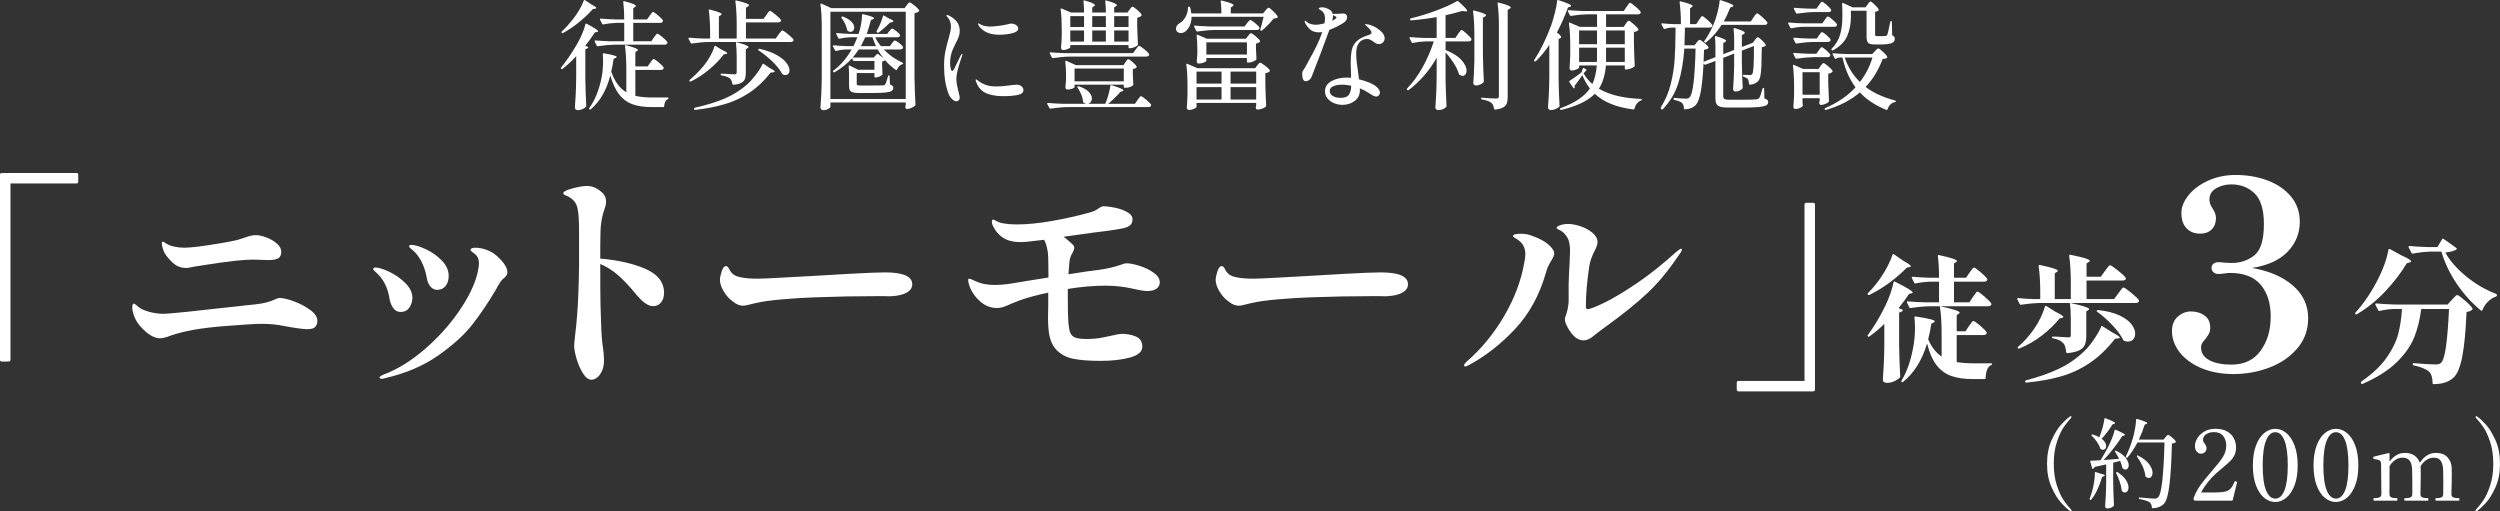 <?xml version="1.0" encoding="UTF-8"?>
<svg id="_レイヤー_2" data-name="レイヤー 2" xmlns="http://www.w3.org/2000/svg" width="96.43mm" height="19.72mm" viewBox="0 0 273.344 55.899">
  <rect x="0" y="0" width="273.344" height="55.899" fill="#333333" stroke="none"/>
  <defs>
    <style>
      .cls-1 {
        fill: #fff;
      }
    </style>
  </defs>
  <g id="_文字" data-name="文字">
    <g>
      <path class="cls-1" d="M62.998,6.145c-.484.528-.981.99-1.492,1.389-.043.043-.091.043-.143,0l-.013-.014c-.043-.043-.043-.091,0-.143.562-.683,1.133-1.518,1.712-2.503.467-.812.782-1.553.947-2.218.009-.078.056-.096.143-.053.83.433,1.245.705,1.245.817,0,.035-.039.061-.117.078l-.233.039c-.346.527-.696,1.016-1.05,1.466l.246.104c.035.018.059.037.071.059.013.021.007.045-.019.071-.069.069-.169.116-.298.143v3.217c.017,1.081.052,2.071.104,2.97,0,.053-.018.096-.052.13-.095.087-.221.167-.376.24-.155.073-.311.11-.467.11-.104,0-.188-.026-.253-.078s-.097-.112-.097-.182c.034-.51.065-1.005.091-1.485.026-.479.043-1.108.052-1.887v-2.271ZM63.886.01c.03-.009.058-.004.084.013l.675.454c.372.19.558.324.558.402,0,.034-.048.061-.143.078l-.233.025c-.389.45-.878.917-1.466,1.401-.588.484-1.189.895-1.803,1.231-.043.035-.091.026-.143-.025-.043-.061-.039-.108.013-.143.354-.329.739-.753,1.154-1.271.259-.319.503-.67.733-1.051.229-.38.4-.73.512-1.051.009-.034.028-.056.059-.064ZM71.091,6.859c.035-.043.08-.104.136-.182s.102-.136.136-.175.069-.059.104-.059c.069,0,.25.123.544.369.294.247.476.435.545.564l.013.052c0,.069-.033.124-.098.162-.064.039-.145.059-.24.059h-2.763v2.828c.51.121,1.141.182,1.894.182h1.634c.069,0,.104.025.104.077s-.03.091-.091.117c-.113.043-.203.134-.272.272-.069.138-.108.298-.117.479,0,.069-.035.104-.104.104h-1.245c-.839,0-1.543-.103-2.114-.306-.571-.203-1.053-.555-1.446-1.057s-.72-1.197-.979-2.089c-.415,1.601-1.128,2.832-2.141,3.697-.052.043-.099.043-.143,0-.043-.044-.047-.091-.013-.143.614-.848,1.059-1.95,1.336-3.308.112-.554.168-1.181.168-1.881,0-.19-.009-.424-.026-.7v-.026c0-.025.011-.045.032-.059.021-.013.05-.015.084-.006.934.155,1.401.285,1.401.389,0,.044-.035.078-.104.104l-.234.117c-.078.545-.164,1.008-.259,1.388.199.562.432,1.024.701,1.388.268.363.583.653.947.869v-2.529c0-.942-.048-1.785-.143-2.529v-.025c0-.069.039-.091.117-.065.493.139.832.247,1.018.324.186.078.279.147.279.208,0,.025-.03.061-.091.104l-.194.117v1.569h1.349l.272-.402ZM71.494,4.096c.034-.043.08-.104.136-.182.056-.078.102-.137.136-.175.034-.039.069-.059.104-.059.069,0,.253.123.551.369.298.247.482.435.551.564.009.044.004.087-.013.13-.052.095-.151.143-.298.143h-5.435c-.553.009-1.172.064-1.855.169h-.039c-.035,0-.065-.021-.091-.065l-.221-.454c-.009-.008-.013-.025-.013-.052,0-.043.03-.064.091-.064.475.043,1.003.073,1.582.091h1.57v-2.011h-.843c-.501.018-.981.073-1.44.169h-.039c-.035,0-.065-.021-.091-.065l-.233-.454c-.009-.008-.013-.025-.013-.052,0-.043.03-.064.091-.064.476.043,1.003.073,1.583.091h.986c0-.691-.035-1.327-.104-1.907v-.025c0-.069.039-.091.117-.065.476.13.804.234.986.312.182.078.272.147.272.208,0,.034-.03.073-.091.116l-.194.13v1.232h1.504l.285-.402c.035-.043.08-.104.136-.182.056-.077.102-.136.136-.175s.069-.059.104-.059c.069,0,.249.121.538.363s.469.428.539.558c.008.044.004.087-.013.13-.052.096-.151.143-.298.143h-2.931v2.011h1.971l.286-.415Z"/>
      <path class="cls-1" d="M83.791,1.631c.035-.052.082-.118.143-.201.061-.082.11-.143.149-.182.039-.038.075-.058.11-.058.069,0,.266.132.59.396s.525.46.603.59c.009.018.013.039.013.064,0,.062-.032.11-.097.149s-.145.059-.24.059h-3.502v1.764h3.256l.311-.44c.026-.035.071-.096.136-.182.065-.087.119-.151.162-.194.043-.044.082-.065.117-.065.078,0,.281.135.61.402.329.269.527.463.597.584.026.043.026.086,0,.129-.052.096-.156.144-.312.144h-8.937c-.553.008-1.172.064-1.855.168h-.039c-.035,0-.065-.021-.091-.064l-.233-.454c-.009-.009-.013-.026-.013-.052,0-.043.035-.065.104-.065.441.044.934.074,1.479.091h.791v-.544c0-.943-.047-1.786-.143-2.53v-.025c0-.069.039-.091.117-.064.484.121.819.22,1.005.298s.279.147.279.208c0,.025-.03.061-.091.104l-.208.13v2.425h1.946v-1.543c0-.951-.048-1.795-.143-2.529v-.026c0-.069.034-.091.104-.064.51.121.869.223,1.077.305s.312.153.312.214c0,.043-.039.087-.117.13l-.22.143v1.22h1.919l.312-.429ZM78.252,5.029l.688.428c.38.165.571.286.571.363,0,.044-.048.074-.143.091l-.233.026c-.398.545-.917,1.088-1.556,1.628-.64.54-1.319.988-2.037,1.343-.052.025-.1.017-.143-.026v-.013c-.043-.061-.039-.108.013-.143.501-.407,1.007-.913,1.518-1.518.26-.312.497-.66.713-1.045s.372-.745.467-1.083c.026-.077.073-.095.143-.052ZM83.505,6.988l.661.454c.363.182.545.311.545.389,0,.035-.056.061-.168.078l-.272.025c-.727.917-1.505,1.65-2.335,2.199s-1.716.964-2.659,1.245c-.942.28-2.032.495-3.269.642h-.026c-.052,0-.082-.03-.091-.091v-.025c0-.069.026-.112.078-.13,1.219-.269,2.289-.595,3.21-.979s1.758-.905,2.51-1.562c.303-.269.618-.618.947-1.051.329-.433.571-.817.726-1.154.043-.069.091-.082.143-.039ZM80.548,6.275c0-.588-.026-1.106-.078-1.557v-.025c0-.069.039-.091.117-.065.475.13.804.233.985.312.182.078.272.143.272.194,0,.035-.03.074-.091.117l-.208.13v2.555c0,.286-.03.515-.091.688-.061.174-.188.313-.382.422-.195.108-.486.184-.875.227h-.026c-.043,0-.073-.029-.091-.091-.043-.276-.129-.475-.259-.597-.182-.155-.493-.268-.934-.337-.069-.017-.104-.052-.104-.104,0-.061.026-.091.078-.091.112,0,.242.004.389.013s.29.018.428.026c.259.025.462.039.61.039.095,0,.162-.018.201-.053.039-.034.059-.095.059-.181v-1.622ZM82.909,5.38c.034-.052.082-.065.143-.039.761.173,1.386.397,1.874.675.489.276.843.563,1.064.862.22.298.331.568.331.811,0,.155-.041.281-.123.376-.083.096-.193.143-.331.143-.069,0-.156-.021-.259-.064-.043-.009-.074-.034-.091-.078-.216-.415-.571-.86-1.063-1.336-.493-.476-.995-.882-1.505-1.219-.052-.044-.065-.087-.039-.13Z"/>
      <path class="cls-1" d="M90.795,11.657c0,.078-.08.162-.24.253s-.335.137-.525.137c-.086,0-.162-.026-.227-.078-.065-.052-.098-.112-.098-.182.035-.51.065-1.005.091-1.485.026-.479.043-1.108.052-1.887V2.993c0-1.021-.048-1.859-.143-2.517v-.025c0-.035.011-.057.033-.065.021-.009.049-.004.084.013l1.064.493h8.016l.233-.312c.026-.034.062-.082.11-.143.047-.061.086-.104.117-.13.03-.025.062-.038.097-.038.078,0,.253.109.525.33s.443.396.512.525c.026.035.017.074-.026.117-.095.095-.255.164-.48.207v7.018c.017,1.081.052,2.071.104,2.971,0,.052-.018.095-.052.129-.095.078-.229.156-.402.234-.173.077-.329.116-.467.116-.095,0-.16-.064-.194-.194,0-.018.008-.061.026-.13,0-.009.009-.057.026-.143v-.246h-8.236v.453ZM90.795,1.281v9.546h8.236V1.281h-8.236ZM97.514,4.744c.026-.034.062-.082.11-.143.047-.061.086-.104.117-.13s.062-.039.097-.039c.078,0,.233.089.467.266.233.178.376.322.428.435l.013.053c0,.069-.033.123-.097.162-.065.038-.141.058-.227.058h-1.79c.588.614,1.267,1.095,2.036,1.44.052.025.078.061.078.104-.009.043-.043.069-.104.078-.242.077-.428.268-.558.57-.026.078-.069.096-.13.052-.424-.294-.817-.648-1.18-1.063-.086.069-.194.117-.324.143v.493l.039.843c.017.044.008.082-.026.117-.061.069-.167.134-.317.194-.151.061-.288.091-.409.091h-.026c-.069,0-.104-.034-.104-.104v-.376h-1.933v1.18c0,.078.026.128.078.149.052.021.182.032.389.032h1.246l1.154-.013c.069-.009.121-.02.156-.032.034-.014.064-.041.091-.085.069-.104.173-.401.311-.895.009-.061.043-.091.104-.091.043,0,.064.034.064.104l.039.896c.138.052.233.105.286.162.052.056.078.127.078.214,0,.139-.061.248-.182.33-.121.083-.348.142-.681.176s-.819.052-1.459.052h-1.375c-.329,0-.573-.023-.733-.071s-.268-.128-.324-.24-.084-.285-.084-.519v-1.09c0-.354-.013-.688-.039-.999v-.025c0-.034.008-.057.026-.065.017-.008.043-.004.078.014l.934.454h1.777v-.96h-2.244c-.061,0-.1-.03-.117-.091l-.064-.221c-.58.622-1.224,1.137-1.933,1.544-.061.025-.108.017-.143-.026l-.013-.013c-.043-.061-.035-.108.026-.143.778-.571,1.444-1.341,1.998-2.31h-.636c-.346.009-.696.061-1.051.156-.069.018-.112,0-.129-.052l-.233-.441c-.009-.009-.013-.026-.013-.052,0-.043.035-.065.104-.065.415.044.882.074,1.401.091h.752c.095-.182.238-.506.428-.973h-.739c-.398.009-.8.061-1.207.156-.069.018-.112,0-.129-.052l-.234-.441c-.008-.009-.013-.026-.013-.052,0-.043.034-.065.104-.065.45.044.96.074,1.531.091h.817c.112-.319.203-.668.272-1.044s.104-.715.104-1.019c0-.077.043-.107.13-.09.441.104.75.189.927.259.177.069.266.13.266.182,0,.026-.039.061-.117.104l-.233.104c-.156.597-.307,1.098-.454,1.504h2.231l.22-.285c.035-.034.084-.093.149-.175.064-.082.123-.123.175-.123.078,0,.227.089.448.266.22.178.356.317.409.422l.013.052c0,.139-.104.207-.311.207h-2.4c.156.354.363.68.623.973h.973l.22-.298ZM92.027,1.825c.035-.025.082-.029.143-.013.423.164.735.354.934.571.199.216.298.424.298.622,0,.139-.039.253-.117.344-.078.091-.177.137-.298.137-.086,0-.186-.035-.298-.104-.026-.025-.047-.064-.065-.116-.035-.208-.108-.429-.22-.662-.113-.233-.242-.445-.389-.635-.035-.061-.03-.108.013-.144ZM95.529,6.288l.337-.363c.035-.052.083-.057.143-.014l.583.441c-.251-.303-.458-.618-.623-.947h-2.075c-.208.32-.428.614-.662.883h2.296ZM95.776,5.042c-.139-.311-.269-.635-.389-.973h-.778c-.242.511-.402.835-.48.973h1.647ZM96.67,1.709l.532.312c.32.121.48.22.48.298,0,.044-.052.078-.156.104l-.233.065c-.433.433-.843.791-1.232,1.076-.052.044-.1.044-.143,0l-.039-.025c-.052-.044-.061-.096-.026-.156.294-.501.523-1.042.688-1.621.017-.078.061-.095.129-.052Z"/>
      <path class="cls-1" d="M104.104,10.841c-.165-.156-.29-.338-.376-.545-.337-.848-.506-1.877-.506-3.087,0-.571.043-1.079.13-1.524s.203-.919.35-1.42c.095-.338.164-.604.208-.798.043-.195.065-.388.065-.577,0-.182-.032-.365-.097-.552-.065-.186-.154-.335-.266-.447-.017-.018-.043-.046-.078-.084-.035-.039-.052-.076-.052-.11,0-.035.026-.053.078-.053s.121.022.208.065c.346.173.627.392.843.655.216.264.324.607.324,1.031,0,.207-.039.419-.117.635-.078.217-.195.468-.351.753-.086.173-.173.356-.259.551-.086.195-.151.379-.194.552-.087.312-.13.645-.13.999,0,.216.021.417.065.603.043.187.099.279.168.279.035,0,.076-.037.124-.11.047-.073.08-.123.097-.149l.713-1.466c.061-.095.108-.143.143-.143.026,0,.039.018.039.052l-.039.156c-.13.346-.266.771-.409,1.277-.143.506-.214.919-.214,1.238,0,.226.021.45.065.675.043.225.104.502.182.83.078.294.117.476.117.545,0,.13-.037.229-.11.298-.074.069-.162.104-.266.104-.138,0-.29-.078-.454-.233ZM107.846,10.198c-.506-.212-.867-.599-1.083-1.161-.061-.146-.091-.246-.091-.298,0-.034.018-.052.052-.052.026,0,.06.018.104.052s.078.061.104.078c.337.268.726.453,1.167.558.208.052.501.077.882.077.415,0,.956-.047,1.621-.143.329-.034.506-.052.532-.052.233,0,.419.061.558.182.138.121.208.255.208.402,0,.276-.21.458-.629.545-.42.086-.954.13-1.602.13-.709,0-1.316-.106-1.822-.318ZM108.125,3.629c-.277-.096-.515-.223-.713-.383-.199-.16-.337-.318-.415-.474-.035-.069-.052-.125-.052-.169,0-.034.013-.052.039-.052.017,0,.061.021.13.065.069.043.129.077.182.104.293.121.626.182.999.182.242,0,.558-.026.947-.078s.722-.112.999-.182c.129-.043.238-.064.324-.064.199,0,.376.054.532.162s.233.235.233.383c0,.233-.22.404-.662.512-.441.108-.908.162-1.401.162-.45,0-.83-.056-1.141-.168Z"/>
      <path class="cls-1" d="M124.377,10.932c.035-.044.08-.104.136-.182.056-.078.102-.137.136-.176.034-.039.069-.058.104-.058.069,0,.253.123.551.369s.482.435.551.564l.013.052c0,.069-.03.121-.091.155-.061.035-.138.053-.233.053h-8.82c-.554.008-1.172.064-1.855.168h-.039c-.035,0-.065-.021-.091-.064l-.234-.441c-.008-.009-.013-.025-.013-.052,0-.043.034-.064.104-.064.467.043.99.073,1.57.091h2.581c-.112-.035-.199-.074-.259-.117-.043-.034-.065-.078-.065-.13-.026-.25-.095-.512-.208-.784s-.247-.517-.402-.733c-.035-.061-.035-.104,0-.13.052-.034.1-.038.143-.013.493.156.854.354,1.083.597.229.242.344.484.344.727,0,.147-.039.274-.117.383-.078.107-.178.175-.298.201h1.88c.13-.295.245-.623.344-.986.1-.363.171-.688.214-.973.008-.078.052-.104.129-.078.484.156.822.277,1.012.363.19.087.286.156.286.208,0,.025-.039.056-.117.091l-.233.091c-.346.415-.783.843-1.31,1.284h2.918l.285-.415ZM124.17,5.419c.043-.053.086-.108.13-.169.043-.061.086-.114.129-.162s.082-.071.117-.071c.078,0,.262.116.551.35.29.234.469.416.539.545l.013.052c0,.069-.032.124-.097.163-.065.038-.145.058-.24.058h-8.314c-.554.009-1.172.065-1.855.169h-.026c-.043,0-.078-.021-.104-.064l-.233-.454-.013-.052c0-.044.03-.065.091-.065.467.044.99.073,1.569.091h7.458l.285-.389ZM123.496,1.061c.034-.043.084-.108.149-.194.065-.087.124-.13.175-.13.078,0,.249.112.512.337s.426.402.486.532c.026.034.018.073-.026.116-.104.104-.255.178-.454.221v1.024c.026.83.052,1.457.078,1.881,0,.052-.018.096-.052.13-.078.069-.203.136-.376.201-.173.064-.324.098-.454.098h-.039c-.069,0-.104-.035-.104-.104v-.246h-6.369v.233c0,.052-.086.117-.259.194-.173.078-.351.117-.532.117-.069,0-.124-.026-.163-.078-.039-.052-.058-.112-.058-.182.034-.328.061-.743.078-1.245v-.766c0-.838-.039-1.569-.117-2.191v-.026c0-.061.035-.078.104-.052l1.024.441h1.427c0-.407-.021-.817-.064-1.232,0-.087.039-.117.117-.091.423.121.72.223.888.305.169.082.253.153.253.214,0,.026-.035.064-.104.117l-.195.129v.559h1.492c0-.407-.021-.817-.065-1.232,0-.087.039-.117.117-.091.423.121.722.223.895.305.173.082.259.153.259.214,0,.026-.035.064-.104.117l-.194.129v.559h1.453l.221-.312ZM123.054,6.794c.026-.044.061-.094.104-.149.043-.057.078-.1.104-.13.026-.03.056-.046.091-.046.078,0,.238.104.48.312.242.208.389.372.441.493.026.034.017.073-.026.117-.078.077-.208.129-.389.155v.609l.026.48c0,.138.008.328.026.57v.039c0,.069-.087.145-.26.227-.173.083-.376.124-.609.124h-.065c-.069,0-.104-.035-.104-.104v-.233h-5.383v.272c0,.044-.078.098-.233.162-.156.065-.342.098-.558.098-.069,0-.121-.026-.156-.078s-.052-.112-.052-.182c.017-.104.039-.363.065-.778v-.531c0-.554-.026-1.051-.078-1.492v-.025c0-.035.009-.057.026-.065.018-.009.043-.004.078.013l1.05.468h5.214l.208-.324ZM118.527,2.954v-1.193h-1.504v1.193h1.504ZM117.023,4.55h1.504v-1.22h-1.504v1.22ZM117.49,7.494v1.4h5.383v-1.4h-5.383ZM120.914,2.954v-1.193h-1.492v1.193h1.492ZM120.914,3.33h-1.492v1.22h1.492v-1.22ZM123.392,2.954v-1.193h-1.569v1.193h1.569ZM121.822,3.33v1.22h1.569v-1.22h-1.569Z"/>
      <path class="cls-1" d="M130.279,1.839c0,.38-.067.709-.201.985-.134.277-.3.489-.5.636-.147.104-.303.155-.467.155-.147,0-.272-.043-.376-.129-.104-.087-.156-.208-.156-.363,0-.121.034-.231.104-.331s.165-.184.286-.253c.25-.139.467-.365.648-.681s.272-.659.272-1.031c0-.069.034-.104.104-.104h.013c.069,0,.108.031.117.091.052.139.095.355.13.649h3.294c0-.484-.026-.922-.078-1.311,0-.086.039-.117.117-.091.484.121.819.221,1.005.299.186.077.279.146.279.207,0,.035-.031.073-.091.117l-.208.143v.636h3.528l.26-.312c.034-.035.088-.096.162-.182.073-.087.136-.13.188-.13.069,0,.235.128.5.383.264.255.426.452.486.59.026.044.017.087-.026.13-.052.034-.19.064-.415.091-.165.207-.363.433-.597.675-.234.242-.454.449-.662.622-.043.044-.091.048-.143.013-.052-.025-.069-.068-.052-.129.121-.406.242-.865.363-1.375h-7.886ZM130.824,11.684c0,.061-.091.132-.272.214s-.368.123-.558.123c-.069,0-.125-.025-.168-.077-.043-.053-.065-.113-.065-.182.035-.372.061-.848.078-1.427v-.844c0-.968-.043-1.781-.13-2.438v-.025c0-.061.035-.078.104-.053l1.103.48h6.316l.221-.299c.035-.034.084-.093.149-.175.064-.082.123-.123.175-.123.078,0,.257.108.539.324.281.216.456.385.525.506.026.035.018.073-.026.117-.095.095-.251.164-.467.207v1.232c.026,1.029.056,1.794.091,2.296,0,.052-.018.095-.052.13-.087.077-.221.148-.402.214-.182.064-.342.097-.48.097-.104,0-.173-.064-.208-.194,0-.018.009-.061.026-.13l.026-.155v-.246h-6.524v.428ZM132.783,3.278c-.554.009-1.172.064-1.855.169h-.039c-.035,0-.064-.021-.091-.065l-.233-.467c-.009-.009-.013-.025-.013-.052,0-.043.03-.064.091-.064.475.043,1.003.073,1.583.091h3.852l.259-.351c.035-.034.078-.084.13-.149.052-.064.095-.114.13-.149.034-.034.069-.052.104-.052.078,0,.249.106.513.318.264.212.426.378.486.499.008.018.013.039.013.065,0,.069-.03.121-.091.155s-.134.052-.22.052h-4.618ZM133.561,9.142v-1.311h-2.737v1.311h2.737ZM133.561,9.53h-2.737v1.349h2.737v-1.349ZM136.454,3.94c.026-.034.062-.082.11-.143s.086-.104.117-.129c.03-.026.063-.039.098-.039.069,0,.235.107.499.324.264.216.426.385.487.506.026.043.017.086-.026.13-.112.095-.25.155-.415.182v.596l.026.48c0,.139.008.329.026.57v.039c0,.078-.104.162-.312.253s-.398.137-.571.137h-.052c-.069,0-.104-.035-.104-.104v-.401h-4.436v.311c0,.053-.095.115-.285.188-.19.073-.376.11-.558.11-.069,0-.121-.026-.156-.078s-.052-.112-.052-.182c.017-.104.039-.367.065-.791v-.532c0-.553-.026-1.05-.078-1.491v-.026c0-.06.035-.077.104-.052l1.024.441h4.254l.234-.299ZM131.9,4.627v1.336h4.436v-1.336h-4.436ZM137.349,9.142v-1.311h-2.802v1.311h2.802ZM134.547,9.53v1.349h2.802v-1.349h-2.802Z"/>
      <path class="cls-1" d="M145.352,3.266c-.233.657-.586,1.604-1.057,2.841-.472,1.236-.772,2.01-.901,2.321-.061.139-.149.249-.266.331s-.236.123-.357.123c-.259,0-.389-.268-.389-.805,0-.111.008-.191.026-.239.017-.048.06-.123.129-.228.104-.138.195-.285.272-.44l.298-.558c.329-.588.612-1.124.85-1.608s.443-.986.616-1.505c-.13.025-.247.039-.35.039-.407,0-.727-.102-.96-.305s-.411-.422-.532-.655c-.052-.096-.078-.178-.078-.247,0-.043.018-.064.052-.064.034,0,.095.043.182.13.112.104.261.182.447.233s.378.078.577.078c.208,0,.51-.052.908-.156.034-.164.052-.337.052-.519,0-.328-.074-.57-.221-.727-.078-.086-.175-.162-.292-.227-.117-.065-.175-.11-.175-.137,0-.043.035-.077.104-.104.069-.026.155-.039.259-.039.156,0,.303.026.441.078.225.078.396.169.512.272s.188.233.214.389c.026-.017.095-.025.208-.025l.583-.014c.061,0,.115-.004.162-.013s.097-.013.149-.013c.06,0,.108.004.143.013.104.009.186.05.247.123.06.074.091.162.091.267,0,.104-.031.207-.091.311-.061.104-.139.19-.234.26-.484.329-1.024.602-1.621.817ZM148.608,4.666c-.216.269-.325.653-.325,1.154,0,.303.018.612.052.928.034.315.086.698.155,1.148.052.346.086.604.104.777.397.096.77.215,1.116.357.346.143.609.296.791.46.121.096.214.199.279.312s.097.216.097.312c0,.121-.039.225-.117.312-.078.086-.173.129-.285.129-.104,0-.219-.032-.344-.097-.125-.065-.283-.162-.474-.292-.311-.208-.635-.376-.973-.506v.221c0,.484-.188.869-.564,1.154-.376.285-.823.428-1.342.428-.303,0-.601-.059-.895-.175-.294-.117-.536-.288-.727-.513-.19-.225-.285-.488-.285-.791,0-.476.233-.845.7-1.109.467-.264,1.033-.396,1.699-.396.078,0,.229.009.454.026l-.013-.519c-.018-.52-.026-.896-.026-1.129,0-.631.048-1.129.143-1.492.095-.362.287-.67.577-.921.29-.25.729-.467,1.316-.648.156-.052.233-.129.233-.233,0-.173-.203-.432-.609-.778-.069-.043-.104-.077-.104-.104,0-.025.039-.039.117-.039.069,0,.158.011.266.032.108.022.201.05.279.085.354.121.692.317,1.012.59s.48.552.48.837c0,.182-.063.333-.188.454-.125.121-.271.182-.435.182-.113,0-.212-.021-.298-.065-.086-.043-.199-.116-.337-.221-.13-.095-.244-.164-.344-.207s-.209-.064-.331-.064c-.355,0-.64.134-.856.401ZM147.492,10.348c.156-.233.238-.558.247-.973-.363-.078-.696-.117-.999-.117-.38,0-.7.057-.96.169-.259.112-.389.285-.389.519,0,.242.117.428.35.558s.506.195.817.195c.467,0,.778-.117.934-.351ZM145.663,2.267c.026-.018.059-.032.098-.045.039-.014.075-.033.11-.059.173-.104.26-.187.26-.247,0-.043-.048-.091-.143-.143-.026-.008-.069-.027-.129-.058s-.1-.059-.117-.085v.117c0,.146-.026.319-.078.519Z"/>
      <path class="cls-1" d="M157.078,6.314c-.77,1.384-1.79,2.564-3.061,3.541-.061.044-.108.039-.143-.013l-.013-.013c-.052-.053-.056-.104-.013-.156.64-.657,1.208-1.436,1.706-2.335.497-.898.901-1.837,1.213-2.814h-.856c-.501.018-.981.073-1.439.169h-.039c-.035,0-.065-.021-.091-.065l-.22-.453c-.009-.009-.013-.026-.013-.053,0-.043.03-.064.091-.064.476.043,1.003.073,1.583.091h1.297V1.864c-.839.156-1.769.277-2.789.363h-.026c-.043,0-.074-.025-.091-.078v-.038c0-.061.026-.096.078-.104.882-.207,1.801-.488,2.756-.843s1.719-.7,2.29-1.038c.008-.008.026-.013.052-.013s.061.013.104.039c.64.57.959.912.959,1.024,0,.061-.069.083-.208.065l-.35-.039c-.597.182-1.198.337-1.803.467v2.478h1.076l.286-.428c.026-.035.069-.096.129-.182.061-.087.11-.151.149-.195.039-.043.076-.064.11-.064.069,0,.249.13.538.39.29.259.469.453.539.583.008.044.004.087-.013.13-.052.096-.156.143-.311.143h-2.503v.947c.795.319,1.377.688,1.744,1.103.368.415.551.8.551,1.154,0,.164-.041.301-.123.408-.082.108-.184.162-.305.162-.113,0-.229-.043-.35-.13-.035-.017-.057-.052-.065-.104-.104-.354-.292-.746-.564-1.174s-.568-.814-.888-1.161v2.867c.017,1.081.052,2.071.104,2.97,0,.053-.013.096-.039.13-.086.096-.203.176-.35.24s-.32.098-.519.098c-.087,0-.16-.026-.221-.078s-.091-.112-.091-.182c.035-.511.065-1.005.091-1.485.026-.479.043-1.109.052-1.887v-2.089ZM161.203,3.772c0-.942-.048-1.786-.143-2.529v-.026c0-.069.039-.091.117-.064.484.121.823.223,1.018.305.194.082.292.153.292.214,0,.043-.039.087-.117.13l-.234.143v3.956c.018,1.072.052,2.067.104,2.983,0,.034-.013.073-.039.117-.078.086-.197.166-.356.239-.16.074-.313.11-.46.11-.087,0-.158-.025-.214-.078-.056-.052-.084-.112-.084-.181.06-.744.099-1.565.117-2.465v-2.854ZM163.888,2.902c0-.942-.048-1.786-.143-2.529v-.026c0-.069.039-.091.117-.064.493.13.837.235,1.031.317.195.083.292.154.292.214,0,.044-.039.087-.117.13l-.221.143v9.495c0,.294-.03.529-.091.707-.061.177-.19.326-.389.447-.199.121-.497.203-.895.246h-.026c-.043,0-.073-.03-.091-.091-.026-.155-.061-.283-.104-.382-.043-.1-.104-.185-.182-.253-.199-.174-.541-.299-1.025-.377-.069-.017-.104-.052-.104-.104,0-.077.034-.107.104-.091.787.061,1.302.091,1.544.091.112,0,.19-.02.233-.059.043-.038.065-.109.065-.214V2.902Z"/>
      <path class="cls-1" d="M169.4,4.913c-.458.674-.947,1.267-1.465,1.776-.043.044-.091.048-.143.014h-.013c-.061-.044-.069-.091-.026-.144.691-1.063,1.31-2.33,1.855-3.8.138-.397.272-.854.402-1.369.13-.514.212-.948.247-1.303.008-.078.052-.104.129-.078.527.173.893.307,1.096.402.203.095.305.168.305.22,0,.035-.039.069-.117.104l-.233.091c-.32.891-.722,1.799-1.206,2.724.311.233.467.402.467.506,0,.043-.035.087-.104.13l-.181.078v4.332c.017,1.081.052,2.071.104,2.97,0,.053-.018.096-.052.13-.104.087-.236.164-.396.233-.16.069-.318.104-.474.104-.095,0-.175-.026-.24-.078-.065-.052-.098-.112-.098-.182.035-.511.065-1.005.091-1.485.026-.479.043-1.109.052-1.887v-3.489ZM177.753,2.604c.026-.034.062-.084.11-.148.047-.065.086-.112.117-.143s.062-.046.097-.046c.078,0,.255.121.532.363s.45.428.519.558c.026.035.021.073-.013.117-.095.095-.251.164-.467.207v1.271c.026,1.063.056,1.854.091,2.373,0,.053-.018.096-.052.13-.087.078-.221.149-.402.214-.182.065-.342.098-.48.098h-.052c-.069,0-.104-.034-.104-.104v-.338h-2.062c-.086,1.029-.342,1.877-.766,2.543,1.142.674,2.672,1.046,4.592,1.115.069,0,.104.021.104.064-.009.062-.039.096-.091.104-.173.068-.324.184-.454.344-.13.159-.216.344-.259.551-.026.069-.069.1-.13.091-.934-.121-1.747-.322-2.438-.603-.692-.281-1.284-.651-1.777-1.109-.744.77-1.963,1.357-3.658,1.764h-.039c-.035,0-.065-.018-.091-.052-.018-.018-.026-.039-.026-.064,0-.035.026-.061.078-.078.795-.294,1.455-.618,1.978-.973s.932-.748,1.226-1.181c-.337-.432-.614-.916-.831-1.452-.208.319-.493.713-.856,1.18l.026.117-.013.104c-.018.035-.042.048-.071.039-.031-.009-.054-.026-.071-.052l-.428-.623c-.035-.061-.026-.107.026-.143.501-.328.938-.644,1.31-.946l.117-.377c.026-.086.073-.107.143-.064l.208.116c.035.018.054.042.059.072s-.006.058-.033.084l-.285.285c.251.45.575.843.973,1.181.251-.554.411-1.232.48-2.037h-1.933v.221c0,.052-.091.121-.272.208-.182.086-.363.13-.544.13-.069,0-.125-.026-.169-.078s-.065-.112-.065-.182c.035-.397.061-.896.078-1.492v-.882c0-1.02-.048-1.858-.143-2.516v-.026c0-.069.034-.091.104-.064l1.09.467h1.88v-1.375h-1.038c-.536.009-1.137.064-1.803.168h-.039c-.035,0-.065-.021-.091-.064l-.22-.441c-.009-.008-.013-.025-.013-.052,0-.043.03-.064.091-.064.476.043,1.003.073,1.583.091h4.449l.298-.441c.035-.043.08-.107.136-.194.056-.086.104-.151.143-.194.039-.043.075-.065.11-.065.078,0,.274.135.59.402.315.269.503.463.564.584.026.043.026.086,0,.13-.052.095-.151.143-.298.143h-3.477v1.375h1.92l.233-.338ZM174.614,4.835v-1.505h-1.958v1.505h1.958ZM174.602,6.768c.008-.112.013-.285.013-.519v-1.038h-1.958v1.557h1.946ZM177.65,4.835v-1.505h-2.05v1.505h2.05ZM175.6,5.211v1.557h2.05v-1.557h-2.05Z"/>
      <path class="cls-1" d="M191.879,4.368c.026-.035.071-.093.136-.176.065-.082.123-.123.175-.123.069,0,.216.106.441.318.225.212.367.378.428.499.026.043.017.087-.026.13-.086.069-.221.116-.402.143-.009.917-.024,1.615-.045,2.095-.022.48-.063.85-.124,1.109-.061.259-.156.449-.285.57-.216.19-.498.299-.843.324-.069,0-.104-.034-.104-.104-.018-.26-.065-.433-.143-.519-.078-.096-.22-.173-.428-.233-.061-.026-.091-.065-.091-.117v-.013c0-.061.026-.091.078-.091l.389.013c.069.009.16.013.272.013.13,0,.221-.03.272-.091.069-.095.119-.369.149-.823s.045-1.208.045-2.264l-1.323.506v1.401c.026,1.158.056,2.041.091,2.646,0,.035-.013.074-.039.117-.069.077-.173.149-.312.214s-.277.098-.415.098c-.078,0-.145-.026-.201-.078-.057-.052-.084-.112-.084-.182.061-.752.099-1.587.117-2.504v-1.388l-1.193.467v4.19c0,.146.043.248.13.305.086.056.272.084.558.084h1.504c.744,0,1.211-.013,1.401-.039.086-.009.154-.021.201-.039.047-.017.089-.047.124-.091.095-.112.22-.458.376-1.037.008-.061.043-.091.104-.091.052,0,.078.034.078.104l.026,1.051c.156.052.264.108.324.169s.091.138.091.233c0,.155-.074.274-.221.356s-.419.143-.817.182c-.398.039-.978.059-1.738.059h-1.569c-.389,0-.683-.028-.882-.085-.199-.056-.339-.155-.421-.298s-.123-.356-.123-.643v-4.072l-1.077.401c-.009.009-.026.014-.052.014-.035,0-.065-.018-.091-.052l-.078-.104c-.069,1.358-.171,2.394-.305,3.106-.134.714-.313,1.196-.538,1.446-.147.156-.324.272-.532.351-.208.078-.428.121-.661.13-.069,0-.104-.035-.104-.104-.018-.277-.086-.472-.208-.584-.112-.13-.389-.242-.83-.337-.069-.018-.104-.057-.104-.117v-.013c.008-.078.047-.108.117-.091.536.052.942.077,1.219.077.104,0,.184-.008.24-.025s.115-.057.175-.117c.182-.164.326-.685.435-1.562.108-.878.184-2.134.227-3.769h-1.232c-.095,1.427-.312,2.679-.648,3.756-.337,1.076-.904,2.034-1.699,2.873-.026.025-.054.038-.084.038s-.054-.013-.071-.038l-.052-.065c-.043-.043-.048-.091-.013-.143.484-.761.841-1.593,1.07-2.497.229-.903.374-1.79.435-2.659.06-.869.095-1.96.104-3.274v-.286h-.467c-.225.009-.463.057-.713.144-.061.025-.104.008-.13-.053l-.233-.44c-.009-.009-.013-.026-.013-.052,0-.044.035-.065.104-.065.389.044.83.074,1.323.091h.714c0-.891-.048-1.69-.143-2.399,0-.086.039-.117.117-.091.493.121.834.221,1.025.299.19.077.285.146.285.207,0,.035-.03.073-.091.117l-.194.129v1.738h.674l.286-.44c.034-.053.08-.119.136-.201.056-.082.102-.143.136-.182.034-.039.069-.059.104-.059.069,0,.253.132.551.396s.482.461.551.59l.013.053c0,.069-.033.123-.098.162-.064.038-.145.058-.24.058h-2.672c-.018.865-.035,1.51-.052,1.933h1.103l.221-.298c.035-.034.084-.093.149-.175.064-.082.123-.124.175-.124.078,0,.244.104.5.312.255.208.413.372.473.493.026.043.018.087-.026.13-.104.077-.255.13-.454.155-.018.58-.035,1.017-.052,1.311l1.297-.506v-1.142c0-.424-.018-.778-.052-1.063,0-.087.043-.117.129-.091.727.225,1.09.394,1.09.506,0,.043-.035.086-.104.13l-.208.129v1.207l1.193-.468v-1.18c0-.372-.021-.744-.065-1.115,0-.087.043-.117.13-.091.735.225,1.103.394,1.103.506,0,.043-.035.086-.104.129l-.22.143v1.284l1.154-.44.052-.026.221-.298ZM191.724,1.903c.026-.034.069-.095.13-.182.06-.086.11-.151.149-.194s.076-.064.11-.064c.078,0,.268.134.571.401.302.269.488.467.558.597.008.044.004.087-.013.13-.052.087-.151.13-.298.13h-4.695c-.501.787-1.072,1.427-1.712,1.92-.052.034-.1.03-.143-.014-.061-.043-.069-.091-.026-.143.354-.501.679-1.08.973-1.738.164-.38.313-.825.447-1.336.134-.51.214-.946.24-1.31.017-.078.06-.104.129-.078.519.165.88.294,1.083.39.203.095.305.168.305.22,0,.035-.039.069-.117.104l-.234.091c-.216.562-.454,1.067-.713,1.518h2.971l.285-.441Z"/>
      <path class="cls-1" d="M197.262,2.928c-.493.009-.956.065-1.388.169h-.039c-.035,0-.065-.021-.091-.064l-.221-.454c-.008-.009-.013-.026-.013-.052,0-.044.03-.065.091-.065.475.044,1.003.074,1.583.091h2.062l.26-.376c.034-.043.071-.095.11-.155.039-.061.08-.112.124-.156.043-.043.082-.064.117-.064.069,0,.235.112.5.337.264.226.426.398.486.52.008.017.013.038.013.064,0,.069-.03.121-.091.155-.061.035-.134.052-.22.052h-3.282ZM199.052,7.222c.034-.043.084-.108.149-.194.065-.087.124-.13.175-.13.069,0,.235.11.5.331.264.22.426.391.486.512.026.044.017.087-.026.13-.121.104-.268.169-.441.194v1.038c.026.839.052,1.479.078,1.92,0,.052-.013.095-.039.129-.078.078-.203.151-.376.221-.173.069-.324.104-.454.104-.095,0-.16-.064-.194-.194l.013-.13.039-.168v-.247h-1.881v.299c.009.112.013.203.013.272s.004.125.013.168c.018.053.013.096-.013.13-.061.078-.169.149-.324.214-.156.065-.316.098-.48.098-.061,0-.11-.026-.149-.078s-.058-.112-.058-.182c.034-.346.06-.795.078-1.349v-.804c0-.926-.043-1.704-.13-2.335v-.026c0-.061.035-.078.104-.052l.999.441h1.699l.221-.312ZM198.884,3.862c.034-.043.069-.091.104-.143s.071-.1.11-.143c.039-.044.076-.065.11-.065.078,0,.238.104.48.312.242.207.393.372.454.493l.013.052c0,.069-.033.123-.097.162-.065.039-.145.059-.24.059h-1.53c-.554.008-1.172.064-1.855.168h-.039c-.035,0-.065-.021-.091-.064l-.22-.454c-.009-.009-.013-.026-.013-.052,0-.043.03-.065.091-.065.476.044,1.003.074,1.583.091h.908l.234-.35ZM198.845,5.523c.026-.034.062-.087.11-.156.047-.068.088-.12.123-.155.035-.034.069-.052.104-.052.078,0,.237.106.479.317.242.212.394.379.454.5.009.043.009.086,0,.13-.052.095-.151.143-.298.143h-1.53c-.554.009-1.172.064-1.855.168h-.039c-.035,0-.065-.021-.091-.064l-.22-.454c-.009-.009-.013-.025-.013-.052,0-.043.03-.064.091-.064.476.043,1.003.073,1.583.091h.856l.247-.351ZM198.871.568c.035-.043.071-.095.11-.155.039-.061.08-.112.123-.156.043-.043.082-.064.117-.064.069,0,.236.114.5.344s.426.404.486.525c.009.018.013.039.013.064,0,.069-.031.119-.091.149-.061.03-.134.045-.221.045h-1.557c-.553.009-1.172.065-1.854.169h-.039c-.035,0-.065-.021-.091-.064l-.221-.454c-.008-.009-.013-.026-.013-.052,0-.044.03-.065.091-.065.476.044.999.074,1.569.091h.817l.259-.376ZM197.081,7.897v2.464h1.881v-2.464h-1.881ZM207.198,10.984c.061.009.091.043.091.104-.008.043-.043.069-.104.078-.19.034-.355.121-.493.259-.138.139-.242.312-.311.52-.026.068-.074.091-.143.064-1.211-.493-2.171-1.129-2.88-1.906-1.003.855-2.244,1.495-3.723,1.919h-.039c-.035,0-.065-.021-.091-.064v-.013c-.026-.061-.009-.104.052-.13,1.349-.571,2.456-1.327,3.32-2.271-.666-.891-1.141-1.976-1.427-3.255h-.324c-.138.008-.264.052-.376.129-.069.026-.117.014-.143-.038l-.234-.441c-.008-.009-.013-.026-.013-.052,0-.043.034-.065.104-.065.467.044.99.074,1.57.091h2.672l.285-.311c.035-.035.093-.096.175-.182.082-.087.149-.13.201-.13.069,0,.233.119.493.356.26.238.419.422.48.552.026.043.017.086-.026.129-.078.069-.233.108-.467.117-.458,1.211-1.081,2.23-1.868,3.062.848.64,1.92,1.133,3.217,1.479ZM204.202.489c.026-.034.061-.082.104-.143.043-.061.08-.105.11-.136s.063-.046.098-.046c.069,0,.22.112.454.338.233.225.38.401.441.531.026.044.017.087-.026.13-.095.061-.216.104-.363.13v2.49c0,.069.015.115.045.137.03.021.093.032.188.032h.467c.251,0,.397-.005.441-.014.052-.008.089-.019.11-.032.021-.013.045-.045.071-.097.061-.13.173-.605.337-1.427.008-.061.043-.091.104-.091.043,0,.065.034.065.104l.039,1.466c.112.052.188.105.227.162.039.056.058.136.058.24,0,.207-.115.358-.344.453-.229.096-.621.143-1.174.143h-.688c-.363,0-.601-.06-.713-.181s-.168-.351-.168-.688V1.177h-1.712v.701c0,.718-.129,1.392-.389,2.023-.259.631-.783,1.167-1.569,1.608-.061.034-.108.025-.143-.026l-.013-.013c-.035-.052-.03-.1.013-.143.458-.468.767-.986.927-1.557.16-.571.24-1.202.24-1.894v-.778c0-.164-.009-.394-.026-.688,0-.044.011-.071.032-.085.021-.013.05-.011.084.007l1.012.467h1.439l.221-.312ZM201.698,6.288c.354,1.055.908,1.945,1.66,2.672.605-.77,1.064-1.66,1.375-2.672h-3.035Z"/>
    </g>
    <g>
      <g>
        <path class="cls-1" d="M.942,39.533H.204c-.136,0-.204-.067-.204-.203v-20.214c0-.136.068-.204.204-.204h8.146c.136,0,.204.068.204.204v.738c0,.136-.068.203-.204.203H1.146v19.272c0,.136-.068.203-.204.203Z"/>
        <path class="cls-1" d="M17.49,36.987c-.645,0-1.358-.433-2.138-1.298-.289-.322-.509-.679-.662-1.069s-.229-.729-.229-1.019c0-.136.017-.237.051-.306.034-.067.077-.102.127-.102s.148.063.292.191c.144.127.293.241.446.344.305.169.688.31,1.146.42s.925.165,1.4.165c.526,0,3.488-.306,8.885-.916l1.196-.128c.781-.084,1.451-.254,2.011-.509.238-.118.424-.179.56-.179.373,0,.895.124,1.566.369.67.247,1.264.561,1.782.942s.777.776.777,1.184c0,.255-.073.472-.217.649s-.445.268-.903.268c-.425,0-1.282-.119-2.571-.356-.73-.153-1.52-.229-2.368-.229-.713,0-2.105.085-4.175.255l-.611.051c-1.409.136-2.538.297-3.386.483-.849.188-1.578.399-2.189.637-.306.102-.569.152-.79.152ZM20.749,29.248c-.153.034-.289.052-.407.052-.391,0-.738-.09-1.044-.268-.306-.179-.636-.488-.993-.93-.204-.237-.356-.5-.458-.789-.102-.288-.153-.525-.153-.713,0-.118.042-.178.127-.178.034,0,.127.051.28.152.22.17.526.297.917.382.39.085.764.128,1.12.128.764,0,2.181-.179,4.251-.535.611-.102,1.154-.212,1.629-.331.084-.017.322-.093.712-.229.492-.187.908-.28,1.248-.28.322,0,.708.085,1.158.255.45.169.832.395,1.146.674.313.28.471.573.471.879,0,.356-.11.598-.331.726-.221.127-.577.19-1.069.19-.356,0-.628-.008-.815-.025l-.891-.025c-1.035,0-2.834.204-5.397.611l-1.12.178c-.102.018-.229.043-.382.076Z"/>
        <path class="cls-1" d="M43,33.691c-.204-.279-.34-.614-.407-1.005-.187-1.256-.696-2.24-1.527-2.953-.17-.136-.255-.237-.255-.306,0-.118.077-.179.229-.179.356,0,.866.157,1.528.472.662.313,1.247.726,1.756,1.234s.764,1.044.764,1.604c0,.391-.11.747-.331,1.069-.221.323-.543.484-.968.484-.322,0-.585-.141-.789-.421ZM41.498,41.265c0-.085.144-.187.433-.306,1.493-.56,2.97-1.464,4.43-2.711,1.459-1.248,2.715-2.626,3.768-4.137,1.052-1.511,1.739-2.902,2.062-4.176.119-.509.178-.899.178-1.171,0-.39-.127-.704-.382-.941-.102-.085-.216-.174-.344-.268-.127-.093-.191-.166-.191-.217,0-.169.169-.254.509-.254.492,0,.984.11,1.477.33.424.17.87.506,1.336,1.006.467.501.7.955.7,1.362,0,.119-.03.225-.089.318-.06.093-.148.19-.267.293-.187.152-.323.297-.407.433-.153.221-.331.526-.535.916-.815,1.375-1.659,2.622-2.533,3.742-.875,1.12-2.113,2.245-3.717,3.373-1.604,1.129-3.535,1.956-5.792,2.482-.119.051-.254.076-.407.076s-.229-.051-.229-.152ZM47.047,31.311c-.204-.255-.331-.561-.382-.916-.119-.696-.327-1.32-.624-1.872-.297-.551-.649-.979-1.057-1.285-.034-.034-.085-.08-.153-.14-.068-.06-.102-.115-.102-.166,0-.102.085-.152.255-.152.373,0,.891.152,1.553.458.662.306,1.248.717,1.757,1.234.509.519.764,1.082.764,1.693,0,.458-.115.827-.344,1.107s-.531.42-.904.42c-.306,0-.56-.127-.764-.382Z"/>
        <path class="cls-1" d="M70.544,29.389c1.375.585,2.062,1.464,2.062,2.635,0,.425-.111.772-.331,1.044-.221.271-.509.407-.866.407-.543,0-1.18-.449-1.909-1.35-.679-.831-1.32-1.51-1.922-2.036s-1.251-.934-1.947-1.223v.255c0,1.867.008,3.25.025,4.149l.025.789c.034,1.579.093,2.741.178,3.488.119.729.178,1.358.178,1.884,0,.441-.076.823-.229,1.146s-.331.561-.535.713-.399.229-.585.229c-.34,0-.654-.229-.942-.688-.289-.458-.522-.988-.7-1.591s-.268-1.073-.268-1.413c0-.136.034-.526.102-1.171.084-.628.161-1.392.229-2.292.102-1.34.169-3.063.204-5.168v-3.869c0-1.171-.051-1.994-.153-2.47-.068-.356-.195-.645-.382-.865-.187-.221-.441-.407-.764-.561-.051-.017-.114-.042-.191-.076-.076-.034-.136-.067-.178-.102-.043-.034-.063-.068-.063-.103,0-.187.331-.369.993-.547.662-.179,1.188-.268,1.579-.268.322,0,.619.06.891.179.271.119.551.314.84.585.255.255.382.569.382.942,0,.237-.06.518-.178.84-.187.544-.31,1.065-.369,1.565-.06.501-.089,1.337-.089,2.508v1.324c1.9.152,3.539.521,4.913,1.107Z"/>
        <path class="cls-1" d="M80.716,33.321c-.178-.067-.386-.194-.624-.382-.356-.254-.674-.61-.955-1.068-.28-.459-.42-.883-.42-1.273,0-.237.063-.547.191-.929s.284-.573.471-.573c.068,0,.131.03.191.089.059.06.114.141.165.242.221.476.603.764,1.146.865.458.119,1.128.179,2.011.179.373,0,1.324-.042,2.851-.128,1.527-.084,2.75-.152,3.666-.203l3.513-.204c1.833-.102,3.114-.152,3.844-.152,1.986,0,2.979.433,2.979,1.298,0,.374-.2.675-.598.904-.399.229-.938.36-1.617.395-.102.017-.221.021-.356.013-.136-.009-.28-.013-.433-.013h-1.044c-2.02,0-4.218.042-6.594.127-1.052.034-2.228.106-3.526.217s-2.295.25-2.991.42c-.17.034-.395.089-.675.165-.28.077-.496.115-.649.115-.187,0-.369-.034-.547-.103Z"/>
        <path class="cls-1" d="M124.605,29.07c.585.187,1.099.438,1.54.751.441.314.662.666.662,1.057,0,.271-.115.496-.344.675-.229.178-.564.267-1.005.267-.34,0-.866-.084-1.579-.254-.984-.221-1.986-.331-3.004-.331-1.29,0-2.665.119-4.125.356v.941c0,1.206.017,2.037.051,2.495.034.595.102,1.031.204,1.312.102.279.288.471.56.572.271.102.696.153,1.273.153.645,0,1.251-.06,1.82-.179.568-.118.886-.187.955-.203.509-.119.848-.179,1.018-.179.611,0,1.142.102,1.591.306.449.203.675.568.675,1.095,0,.543-.446.938-1.337,1.184-.891.246-1.973.369-3.246.369-1.206,0-2.189-.076-2.953-.229-.764-.152-1.388-.483-1.871-.992-.484-.51-.769-1.265-.853-2.266-.034-.373-.051-.798-.051-1.273l.025-1.298v-1.4c-1.086.221-2.105.492-3.055.814-.136.051-.475.188-1.018.407-.323.153-.599.268-.828.344s-.462.114-.7.114c-.729,0-1.379-.271-1.947-.814-.569-.543-.946-1.146-1.133-1.808-.051-.187-.077-.331-.077-.433s.042-.152.127-.152c.084,0,.314.093.688.279.577.272,1.273.408,2.087.408.577,0,1.23-.06,1.96-.179l1.527-.255c.475-.084,1.273-.212,2.393-.382v-.331c0-1.323-.025-2.146-.076-2.469-.102-.645-.238-1.086-.408-1.324l-.636.076c-.917.119-1.579.179-1.986.179-1.426,0-2.418-.603-2.979-1.808-.068-.118-.102-.255-.102-.407,0-.17.051-.255.153-.255.034,0,.157.06.369.179.212.118.479.203.802.254.39.068.865.103,1.425.103,1.137,0,2.444-.132,3.921-.395,1.477-.264,2.842-.573,4.099-.93.339-.085.653-.237.942-.458.034-.017.097-.055.191-.115.093-.059.199-.089.318-.089.271,0,.657.047,1.158.141.5.093.958.25,1.375.471s.624.492.624.814c0,.289-.085.505-.255.649s-.424.255-.764.331-.874.165-1.604.267c-.781.086-2.419.306-4.914.662.22.153.543.425.967.815.136.118.204.246.204.382,0,.118-.06.297-.178.534-.204.322-.322.679-.356,1.069l-.102,1.298c1.612-.254,2.673-.407,3.182-.458.933-.118,1.791-.313,2.571-.585.254-.103.45-.153.585-.153.373,0,.853.094,1.438.28Z"/>
        <path class="cls-1" d="M134.916,33.321c-.178-.067-.386-.194-.624-.382-.356-.254-.674-.61-.955-1.068-.28-.459-.42-.883-.42-1.273,0-.237.063-.547.191-.929s.284-.573.471-.573c.068,0,.131.03.191.089.059.06.114.141.165.242.221.476.603.764,1.146.865.458.119,1.128.179,2.011.179.373,0,1.324-.042,2.851-.128,1.527-.084,2.75-.152,3.666-.203l3.513-.204c1.833-.102,3.114-.152,3.844-.152,1.986,0,2.979.433,2.979,1.298,0,.374-.2.675-.598.904-.399.229-.938.36-1.617.395-.102.017-.221.021-.356.013-.136-.009-.28-.013-.433-.013h-1.044c-2.02,0-4.218.042-6.594.127-1.052.034-2.228.106-3.526.217s-2.295.25-2.991.42c-.17.034-.395.089-.675.165-.28.077-.496.115-.649.115-.187,0-.369-.034-.547-.103Z"/>
        <path class="cls-1" d="M160.081,39.941c0-.084.077-.203.229-.356,1.629-1.408,3.013-3.084,4.15-5.027,1.137-1.943,1.875-3.916,2.215-5.919.067-.34.102-.628.102-.866,0-.695-.297-1.229-.891-1.604-.034-.017-.119-.067-.255-.152s-.204-.153-.204-.204c0-.169.289-.255.866-.255.458,0,.866.077,1.222.229.781.271,1.379.59,1.795.955s.624.7.624,1.005c0,.153-.094.382-.28.688-.289.441-.492.883-.611,1.324-.696,2.478-1.829,4.553-3.399,6.225s-3.28,3-5.13,3.983c-.136.068-.238.103-.305.103-.085,0-.127-.042-.127-.128ZM171.792,36.402c-.458-.628-.688-1.12-.688-1.477,0-.119.025-.237.076-.356.169-.441.28-.95.331-1.527v-1.961c.034-1.034.068-1.79.102-2.266.034-.713.051-1.171.051-1.374,0-.646-.093-1.129-.28-1.451-.238-.391-.496-.653-.776-.79-.28-.135-.42-.22-.42-.254,0-.119.127-.225.382-.318.254-.093.56-.141.917-.141.373,0,.814.086,1.324.255.509.17.946.407,1.311.713.365.306.547.646.547,1.019,0,.221-.102.534-.305.941-.323.595-.526,1.188-.611,1.782-.238,1.63-.356,3.047-.356,4.252,0,.237.051.356.153.356.271,0,.895-.237,1.871-.713s2.16-1.184,3.552-2.126c1.391-.941,2.826-2.083,4.302-3.424.289-.237.467-.356.535-.356.017,0,.034.009.051.025.017.017.025.042.025.076,0,.136-.11.34-.331.611-1.137,1.697-2.291,3.089-3.462,4.175-1.171,1.086-2.529,2.189-4.073,3.31-.73.526-1.315.968-1.757,1.324-.391.34-.764.509-1.12.509-.493,0-.942-.271-1.349-.814Z"/>
        <path class="cls-1" d="M197.504,22.171h.738c.136,0,.204.068.204.204v20.214c0,.135-.068.203-.204.203h-8.146c-.136,0-.204-.068-.204-.203v-.738c0-.137.068-.204.204-.204h7.205v-19.271c0-.136.068-.204.204-.204Z"/>
        <path class="cls-1" d="M207.645,37.749c.02,1.238.06,2.371.119,3.401,0,.06-.015.108-.044.148-.129.128-.324.255-.586.379-.263.123-.533.186-.81.186-.139,0-.25-.03-.334-.09-.084-.059-.126-.128-.126-.208.04-.584.074-1.15.104-1.7.03-.549.049-1.27.06-2.16v-2.287c-.574.555-1.124,1.015-1.648,1.381-.06.04-.109.035-.148-.015-.05-.05-.05-.104,0-.163.663-.882,1.297-1.94,1.901-3.179.436-.91.737-1.771.906-2.584.02-.089.074-.108.163-.06.723.367,1.226.639,1.507.817.282.178.423.302.423.371,0,.04-.044.069-.133.089l-.268.06c-.347.525-.728,1.045-1.144,1.56l.386.148c.079.029.104.069.074.119-.079.099-.213.168-.401.207v3.579ZM208.491,29.255c-.505.534-1.124,1.074-1.856,1.618-.733.545-1.485,1.006-2.257,1.382-.05.02-.099.005-.148-.045-.05-.05-.045-.104.015-.163.535-.545.995-1.104,1.381-1.679.277-.396.532-.818.765-1.27.232-.45.408-.863.527-1.24.039-.099.094-.118.163-.059l.995.697c.564.308.846.511.846.609,0,.05-.054.084-.163.104l-.268.045ZM217.699,39.725c.079,0,.119.024.119.074s-.035.089-.104.119c-.198.079-.347.244-.446.497-.099.252-.153.557-.163.913,0,.079-.04.119-.119.119h-1.262c-.94,0-1.732-.114-2.376-.342s-1.183-.626-1.619-1.195c-.436-.569-.777-1.354-1.025-2.354-.555,1.841-1.431,3.242-2.628,4.202-.06.05-.109.055-.148.015-.05-.049-.055-.104-.015-.163.634-1.039,1.079-2.376,1.337-4.01.089-.564.133-1.173.133-1.826,0-.287-.02-.639-.059-1.055v-.029c0-.06.044-.09.133-.09.802.129,1.352.233,1.648.312.297.079.446.153.446.223,0,.029-.04.069-.119.119l-.267.148c-.069.505-.183,1.069-.342,1.692.356.842.847,1.471,1.47,1.886v-2.465c0-1.237-.064-2.247-.193-3.029h-1.069c-.634.01-1.341.074-2.124.193h-.044c-.04,0-.074-.025-.104-.074l-.252-.521c-.01-.01-.015-.029-.015-.06,0-.049.035-.074.104-.074.544.05,1.148.085,1.812.104h1.604v-2.258h-.951c-.564.021-1.104.085-1.619.193h-.044c-.04,0-.074-.024-.104-.074l-.252-.52c-.01-.01-.015-.03-.015-.06,0-.05.035-.074.104-.074.544.05,1.148.084,1.812.104h1.069c0-.91-.045-1.697-.134-2.36,0-.1.044-.139.134-.119.742.168,1.255.302,1.537.4.282.1.423.184.423.253,0,.029-.035.069-.104.119l-.223.148v1.559h1.322l.371-.549c.05-.06.111-.144.186-.253.075-.108.134-.188.178-.237.045-.05.087-.074.126-.074.089,0,.332.168.728.505s.634.579.713.728c.03.05.03.1,0,.148-.06.109-.178.163-.356.163h-3.267v2.258h1.678l.386-.579c.039-.05.099-.134.178-.253.079-.118.143-.205.193-.26.049-.054.094-.081.134-.081.089,0,.339.176.75.526.411.352.661.607.75.766.029.049.029.099,0,.148-.06.108-.184.163-.372.163h-5.183c1.406.307,2.108.54,2.108.698,0,.029-.035.069-.104.118l-.223.148v1.768h.965l.372-.564c.049-.06.111-.144.186-.252.074-.109.134-.188.178-.238.044-.049.086-.074.126-.074.089,0,.332.169.728.505.396.337.633.579.712.728.03.05.03.1,0,.149-.059.108-.178.163-.356.163h-2.911v2.955c.564.089,1.203.134,1.916.134h1.841Z"/>
        <path class="cls-1" d="M233.017,32.01c.47.381.75.651.839.81.03.049.03.099,0,.148-.06.108-.183.163-.371.163h-7.099c1.356.297,2.035.515,2.035.653,0,.05-.03.089-.089.119l-.223.148v2.628c0,.416-.05.75-.148,1.003-.099.252-.297.455-.594.608-.297.154-.737.26-1.322.319h-.029c-.05,0-.084-.034-.104-.104-.03-.247-.067-.45-.111-.609-.045-.158-.117-.287-.215-.386-.109-.119-.248-.221-.416-.305s-.406-.155-.713-.215c-.069-.01-.104-.05-.104-.119,0-.05.03-.074.089-.074.138,0,.294.005.468.015.173.01.339.021.498.03.327.029.574.044.742.044.099,0,.168-.017.208-.052.04-.034.06-.097.06-.186v-1.723c0-.723-.035-1.321-.104-1.797h-3.208c-.633.01-1.341.074-2.124.193h-.044c-.04,0-.074-.025-.104-.074l-.267-.521c-.01-.01-.015-.029-.015-.059,0-.05.04-.075.119-.075.465.05.99.085,1.574.104h.832v-.713c0-1.129-.06-2.094-.178-2.896,0-.1.044-.139.133-.119.752.168,1.27.3,1.552.394s.423.176.423.245c0,.04-.035.079-.104.119l-.238.148v2.821h1.752v-1.827c0-1.128-.06-2.094-.178-2.896,0-.099.044-.139.134-.119.812.169,1.368.303,1.67.401.302.1.453.184.453.253,0,.039-.035.084-.104.133l-.252.164v1.455h1.559l.446-.624c.049-.069.119-.163.208-.282.089-.118.161-.208.215-.267.055-.06.102-.09.141-.09.089,0,.374.191.854.572.48.381.765.651.854.81l.03.059c0,.07-.037.127-.111.171-.074.045-.171.067-.29.067h-3.906v2.02h3.015l.46-.624c.049-.069.119-.163.208-.282.089-.118.161-.208.215-.267.055-.06.102-.09.141-.09.089,0,.369.191.839.572ZM225.198,34.809c-.525.653-1.171,1.277-1.938,1.871-.768.595-1.592,1.069-2.473,1.426-.01.01-.03.015-.06.015-.049,0-.084-.02-.104-.059-.04-.06-.029-.109.03-.148.584-.485,1.148-1.109,1.693-1.871.268-.366.513-.777.735-1.233.223-.455.394-.886.512-1.292.01-.039.027-.063.052-.074.024-.01.057-.005.096.015l.995.624c.574.277.861.471.861.579,0,.05-.05.085-.148.104l-.252.044ZM229.891,35.67l1.024.653c.574.298.861.495.861.595,0,.039-.064.069-.193.089l-.327.029c-.861,1.1-1.78,1.979-2.755,2.637s-2.018,1.148-3.126,1.47c-1.109.321-2.381.552-3.817.69h-.029c-.05,0-.084-.029-.104-.089v-.045c0-.059.03-.099.089-.118,1.366-.347,2.572-.771,3.616-1.271,1.044-.499,1.982-1.155,2.814-1.967.327-.317.666-.735,1.018-1.255.351-.521.611-.978.779-1.374.03-.079.08-.094.149-.045ZM229.267,33.947c.04-.039.089-.054.148-.044.931.099,1.701.292,2.31.579s1.049.608,1.322.965c.272.356.408.703.408,1.04,0,.247-.072.453-.215.616s-.334.245-.572.245c-.159,0-.297-.03-.416-.09-.059-.01-.094-.044-.104-.104-.277-.524-.681-1.066-1.21-1.626-.53-.56-1.072-1.037-1.626-1.434-.069-.039-.084-.089-.044-.148Z"/>
        <path class="cls-1" d="M250.679,31.204c1.126.964,1.69,2.162,1.69,3.594,0,1.261-.392,2.354-1.174,3.279-.783.927-1.8,1.629-3.05,2.105-1.25.478-2.563.716-3.938.716-1.317,0-2.487-.215-3.508-.645-1.021-.43-1.814-1.007-2.377-1.732s-.845-1.499-.845-2.319c0-.688.215-1.218.645-1.59s.902-.559,1.417-.559c.592,0,1.093.148,1.504.444.41.296.616.739.616,1.331,0,.249-.043.459-.129.63-.086.172-.225.383-.416.631-.306.306-.458.602-.458.888,0,.611.301,1.079.902,1.403.601.325,1.408.486,2.42.486,1.394,0,2.458-.505,3.193-1.518.735-1.012,1.103-2.263,1.103-3.752,0-1.432-.363-2.582-1.088-3.451-.726-.868-1.843-1.303-3.351-1.303-.172,0-.382.019-.63.057-.248.039-.468.058-.659.058-.21,0-.387-.062-.53-.187-.143-.123-.215-.29-.215-.501,0-.172.072-.314.215-.43.143-.114.319-.172.53-.172.191,0,.439.02.745.058l.716.028c.954,0,1.78-.276,2.477-.83.697-.554,1.045-1.699,1.045-3.438,0-1.564-.339-2.678-1.017-3.336-.678-.659-1.523-.988-2.535-.988-.63,0-1.188.144-1.675.43-.487.286-.73.697-.73,1.231,0,.306.114.63.344.974.248.363.372.716.372,1.06,0,.497-.153.902-.458,1.218-.306.314-.726.473-1.26.473-.63,0-1.131-.196-1.503-.588-.373-.391-.559-.949-.559-1.675,0-.649.262-1.299.788-1.948.525-.648,1.241-1.179,2.148-1.589.907-.41,1.904-.616,2.993-.616,1.26,0,2.425.201,3.494.602,1.069.401,1.923.988,2.563,1.762.64.773.959,1.694.959,2.764,0,1.241-.439,2.324-1.317,3.251-.878.926-2.187,1.522-3.924,1.79,1.852.306,3.341.94,4.468,1.904Z"/>
        <path class="cls-1" d="M261.201,27.229c.034-.017.074-.014.119.009l1.239.679c.713.317,1.069.538,1.069.662,0,.045-.057.085-.17.119l-.306.084c-.622,1.042-1.406,2.065-2.351,3.072s-1.977,1.839-3.097,2.495c-.068.057-.125.051-.17-.017-.045-.057-.04-.113.017-.17.95-1.041,1.805-2.325,2.563-3.853.237-.476.45-.979.636-1.511s.319-1.024.399-1.477c0-.045.017-.076.051-.094ZM261.71,33.788c-.509.012-1.013.08-1.511.204-.09.022-.147,0-.169-.068l-.306-.594-.017-.067c0-.057.04-.085.119-.085.611.057,1.295.096,2.053.118h5.737l.458-.509c.068-.068.167-.173.297-.314.13-.141.229-.212.297-.212.102,0,.379.195.832.586s.73.682.832.874c.034.045.022.096-.034.152-.125.113-.329.192-.611.238-.09,2.127-.249,3.765-.475,4.913-.227,1.148-.549,1.909-.967,2.282-.271.238-.574.41-.908.519-.333.107-.744.166-1.23.178-.09,0-.136-.045-.136-.136,0-.566-.125-.974-.373-1.222-.136-.136-.356-.266-.662-.391-.306-.124-.645-.227-1.019-.306-.079-.011-.119-.057-.119-.136,0-.034.011-.062.034-.085.022-.022.056-.028.102-.017,1.109.091,1.895.136,2.359.136.147,0,.263-.012.348-.034s.167-.067.246-.136c.227-.192.41-.786.552-1.782.141-.995.251-2.364.331-4.107h-3.038c-.136,1.109-.388,2.131-.755,3.063-.368.934-1.001,1.845-1.901,2.732-.899.889-2.147,1.684-3.742,2.385-.011.012-.034.018-.068.018-.034,0-.074-.023-.119-.068v-.017c-.012-.012-.017-.034-.017-.068,0-.057.051-.118.153-.187,1.165-.814,2.059-1.669,2.681-2.562.623-.894,1.041-1.757,1.256-2.589.215-.831.351-1.733.407-2.707h-.917ZM269.603,30.182c1.018.844,2.116,1.491,3.292,1.943.079.034.119.085.119.153v.017c-.011.057-.051.102-.119.136-.328.113-.625.306-.891.577-.266.271-.456.565-.568.883-.045.102-.108.118-.187.051-.973-.792-1.844-1.754-2.614-2.886-.77-1.131-1.335-2.313-1.697-3.547h-1.154c-.679.022-1.33.097-1.952.221h-.051c-.045,0-.084-.028-.119-.085l-.306-.594-.017-.068c0-.057.04-.085.119-.085.588.057,1.256.097,2.003.119h1.035l.509-.849c.056-.079.119-.091.187-.034l1.358.968c.079.057.102.102.068.136-.17.17-.588.294-1.256.373.475.872,1.222,1.729,2.24,2.571Z"/>
      </g>
      <g>
        <path class="cls-1" d="M226.297,55.846c-.248-.17-.557-.455-.925-.855-.369-.4-.72-.969-1.053-1.706s-.5-1.599-.5-2.583.167-1.847.5-2.583c.333-.737.684-1.306,1.053-1.706.368-.4.677-.687.925-.856.042-.035.081-.053.117-.053.021,0,.041.007.059.021.018.014.026.031.026.053,0,.028-.025.074-.074.139-.27.29-.532.62-.787.988-.255.368-.5.898-.733,1.589-.234.691-.351,1.494-.351,2.408s.117,1.717.351,2.407c.234.691.478,1.221.733,1.589.255.369.517.698.787.989.049.063.074.109.074.138,0,.021-.01.039-.032.054-.021.014-.039.021-.053.021-.036,0-.074-.018-.117-.053Z"/>
        <path class="cls-1" d="M229.077,51.62c.018-.018.041-.02.069-.005l.542.181c.298.05.447.106.447.17,0,.035-.039.071-.117.106l-.181.085c-.135.482-.305.939-.51,1.371-.206.433-.429.797-.669,1.095-.036.043-.075.054-.117.032l-.021-.011c-.05-.028-.064-.067-.042-.117.057-.134.134-.364.234-.69.099-.319.181-.683.244-1.09.064-.407.096-.76.096-1.058,0-.028.009-.052.027-.069ZM231.697,50.169c-.106-.212-.251-.471-.436-.775-.028-.05-.025-.085.011-.106s.075-.021.117,0c.467.233.811.494,1.031.781s.33.551.33.792c0,.142-.034.257-.101.346s-.154.133-.26.133c-.092,0-.185-.035-.276-.106-.028-.015-.05-.046-.064-.096-.028-.156-.106-.404-.234-.744l-.765.191v2.2c.014.886.042,1.697.085,2.435,0,.042-.014.078-.042.106-.064.07-.154.133-.271.186-.117.054-.253.08-.409.08-.064,0-.121-.021-.17-.064-.049-.042-.074-.092-.074-.148.028-.418.053-.823.074-1.217.021-.394.036-.909.042-1.547v-1.839l-1.254.276c-.042.1-.106.166-.191.202l-.032.011c-.028,0-.049-.025-.063-.075l-.202-.723v-.031c0-.043.021-.064.064-.064.227,0,.581-.018,1.063-.053.255-.411.514-.864.776-1.36.163-.312.315-.642.457-.989.142-.347.245-.659.308-.936.014-.063.053-.077.117-.042.673.283,1.01.471,1.01.563,0,.028-.032.053-.096.074l-.202.053c-.255.404-.565.844-.93,1.318-.365.475-.735.907-1.111,1.297l1.701-.128ZM229.539,47.799c.127-.312.243-.651.345-1.021.103-.368.172-.698.208-.988.007-.064.042-.085.106-.064.397.149.673.267.829.352s.234.148.234.191c0,.021-.032.046-.096.074l-.191.063c-.376.609-.769,1.131-1.18,1.562.163.128.285.261.367.398.082.139.122.271.122.399,0,.12-.032.22-.095.297-.064.078-.146.117-.245.117-.085,0-.163-.021-.234-.063-.014-.007-.039-.035-.074-.085-.064-.227-.185-.468-.362-.723-.177-.256-.368-.479-.574-.67-.042-.035-.046-.071-.011-.106.021-.021.064-.028.127-.021.305.093.546.191.723.298v-.011ZM231.399,51.626c.042-.021.085-.021.128,0,.418.27.723.553.914.85.191.298.287.571.287.819,0,.163-.038.296-.112.398s-.168.154-.282.154c-.099,0-.198-.039-.297-.117-.021-.021-.039-.057-.053-.106-.028-.283-.101-.601-.218-.951-.117-.351-.246-.664-.388-.94-.028-.05-.021-.086.021-.106ZM236.767,47.81c.028-.035.073-.089.133-.159.061-.071.112-.106.154-.106.057,0,.197.092.42.276s.363.329.42.436c.021.036.014.071-.021.106-.078.071-.212.117-.404.138-.042,1.879-.129,3.365-.26,4.46-.131,1.095-.324,1.791-.58,2.089-.297.325-.719.499-1.265.521-.057,0-.085-.028-.085-.085-.014-.248-.085-.429-.212-.542-.163-.135-.542-.263-1.137-.383-.05-.007-.075-.035-.075-.085v-.011c0-.063.028-.089.085-.074.9.085,1.439.127,1.616.127.106,0,.188-.012.245-.037.057-.024.113-.065.17-.122.362-.326.592-2.32.691-5.984h-2.956c-.368.694-.737,1.247-1.105,1.658-.028.028-.067.032-.117.011l-.021-.011c-.042-.028-.053-.067-.032-.117.276-.56.517-1.176.723-1.85.099-.318.19-.69.271-1.116.081-.425.125-.786.133-1.084,0-.028.01-.048.032-.059s.046-.012.074-.005c.418.127.708.227.872.297.163.071.244.128.244.171,0,.028-.032.057-.096.085l-.191.085c-.191.595-.404,1.137-.638,1.626h2.7l.212-.255ZM233.653,49.808c.035-.021.074-.021.117,0,.545.276.946.585,1.201.925.255.341.383.659.383.957,0,.17-.039.309-.117.415-.078.105-.177.159-.297.159-.092,0-.195-.039-.309-.117-.028-.021-.049-.057-.063-.106-.028-.325-.129-.68-.303-1.062-.173-.383-.377-.737-.611-1.063-.036-.049-.036-.085,0-.106Z"/>
        <path class="cls-1" d="M244.123,54.666c-.014.05-.046.074-.096.074h-4.039c-.057,0-.092-.021-.106-.063l-.042-.106c-.014-.035-.014-.071,0-.106.198-.531.458-1.019.781-1.462.322-.442.756-.976,1.302-1.6.531-.603.912-1.093,1.143-1.472.23-.38.346-.785.346-1.218,0-.411-.112-.758-.335-1.042-.223-.283-.562-.425-1.015-.425-.333,0-.615.078-.845.234-.23.155-.345.354-.345.595,0,.092.016.17.047.234.032.063.08.134.144.212.064.085.112.161.144.229.032.067.048.151.048.25,0,.185-.059.331-.175.441-.117.109-.268.165-.452.165-.156,0-.301-.076-.436-.229-.135-.151-.202-.355-.202-.61,0-.276.086-.561.26-.851.173-.291.429-.535.765-.733.337-.198.743-.298,1.217-.298.517,0,.944.098,1.281.292.337.195.583.446.739.755s.234.64.234.994c0,.318-.058.599-.175.84-.117.241-.27.453-.457.638-.188.185-.462.429-.824.733-.284.233-.524.439-.723.616-.694.631-1.244,1.329-1.647,2.095h1.371c.539,0,.944-.03,1.217-.091.273-.06.484-.168.632-.324.149-.155.294-.407.436-.755.014-.042.039-.063.074-.063l.085.021c.035.014.063.028.085.042.021.015.032.036.032.064l-.011.053-.457,1.871Z"/>
        <path class="cls-1" d="M247.572,54.443c-.372-.298-.673-.747-.903-1.35-.23-.603-.346-1.336-.346-2.2,0-.857.115-1.59.346-2.195.23-.606.533-1.06.909-1.36.375-.302.776-.452,1.201-.452.418,0,.815.15,1.19.452.375.301.679.754.909,1.36.23.605.345,1.338.345,2.195,0,.864-.117,1.596-.351,2.194-.234.6-.539,1.049-.914,1.351-.376.301-.776.451-1.201.451-.418,0-.813-.148-1.186-.446ZM249.778,53.613c.241-.603.362-1.509.362-2.721s-.121-2.121-.362-2.727c-.241-.606-.574-.909-.999-.909-.432,0-.771.303-1.015.909-.245.605-.367,1.515-.367,2.727s.122,2.118.367,2.721.583.903,1.015.903c.425,0,.758-.301.999-.903Z"/>
        <path class="cls-1" d="M254.205,54.443c-.372-.298-.673-.747-.903-1.35-.23-.603-.346-1.336-.346-2.2,0-.857.115-1.59.346-2.195.23-.606.533-1.06.909-1.36.375-.302.776-.452,1.201-.452.418,0,.815.15,1.19.452.375.301.679.754.909,1.36.23.605.345,1.338.345,2.195,0,.864-.117,1.596-.351,2.194-.234.6-.539,1.049-.914,1.351-.376.301-.776.451-1.201.451-.418,0-.813-.148-1.186-.446ZM256.411,53.613c.241-.603.362-1.509.362-2.721s-.121-2.121-.362-2.727c-.241-.606-.574-.909-.999-.909-.432,0-.771.303-1.015.909-.245.605-.367,1.515-.367,2.727s.122,2.118.367,2.721.583.903,1.015.903c.425,0,.758-.301.999-.903Z"/>
        <path class="cls-1" d="M268.836,54.464c.05,0,.075.046.075.138,0,.093-.025.139-.075.139h-2.487c-.05,0-.074-.046-.074-.139,0-.092.024-.138.074-.138h.127c.206,0,.367-.03.484-.091.117-.06.175-.186.175-.377l.011-1.521c0-.481-.007-.871-.021-1.169-.021-.375-.106-.681-.255-.914-.149-.233-.408-.351-.776-.351-.269,0-.53.079-.781.239-.251.159-.469.392-.653.696l.01.159c.007.128.011.379.011.755,0,.574-.011,1.275-.032,2.104,0,.191.058.317.175.377.117.061.278.091.483.091h.139c.049,0,.074.046.074.138,0,.093-.025.139-.074.139h-2.488c-.057,0-.085-.046-.085-.139,0-.092.028-.138.085-.138h.138c.206,0,.367-.03.484-.091.117-.06.175-.186.175-.377v-1.478c0-.51-.007-.914-.021-1.212-.029-.843-.372-1.265-1.031-1.265-.276,0-.541.079-.792.239-.251.159-.466.392-.643.696l-.011,3.019c0,.191.06.317.181.377.121.061.283.091.489.091h.127c.057,0,.085.046.085.138,0,.093-.028.139-.085.139h-2.477c-.049,0-.074-.046-.074-.139,0-.092.025-.138.074-.138h.128c.205,0,.368-.03.489-.091.121-.06.181-.186.181-.377l-.032-3.253c-.007-.212-.069-.351-.186-.414-.117-.064-.31-.11-.58-.139-.063-.007-.096-.063-.096-.17,0-.05.018-.078.053-.085.064-.021.289-.078.675-.17s.707-.167.962-.224h.021c.05,0,.075.025.075.074v.861c.22-.305.469-.54.75-.707.28-.166.583-.25.909-.25.439,0,.797.1,1.074.298s.468.461.574.787c.482-.723,1.063-1.085,1.744-1.085.56,0,.985.156,1.275.468.291.312.446.695.468,1.148.007.128.011.379.011.755,0,.574-.015,1.275-.042,2.104,0,.191.06.317.181.377.12.061.283.091.489.091h.138Z"/>
        <path class="cls-1" d="M270.739,55.687c.27-.291.532-.62.787-.989.255-.368.5-.897.733-1.589.234-.69.351-1.493.351-2.407s-.117-1.717-.351-2.408c-.234-.69-.478-1.221-.733-1.589-.255-.368-.517-.698-.787-.988-.05-.064-.074-.11-.074-.139,0-.021.009-.039.026-.053.018-.015.037-.021.059-.021.035,0,.074.018.117.053.248.17.557.456.925.856.369.4.719.969,1.053,1.706.333.736.5,1.598.5,2.583s-.167,1.846-.5,2.583c-.333.737-.684,1.306-1.053,1.706-.368.4-.677.686-.925.855-.042.035-.082.053-.117.053-.014,0-.032-.007-.053-.021-.021-.015-.032-.032-.032-.054,0-.028.024-.074.074-.138Z"/>
      </g>
    </g>
  </g>
</svg>